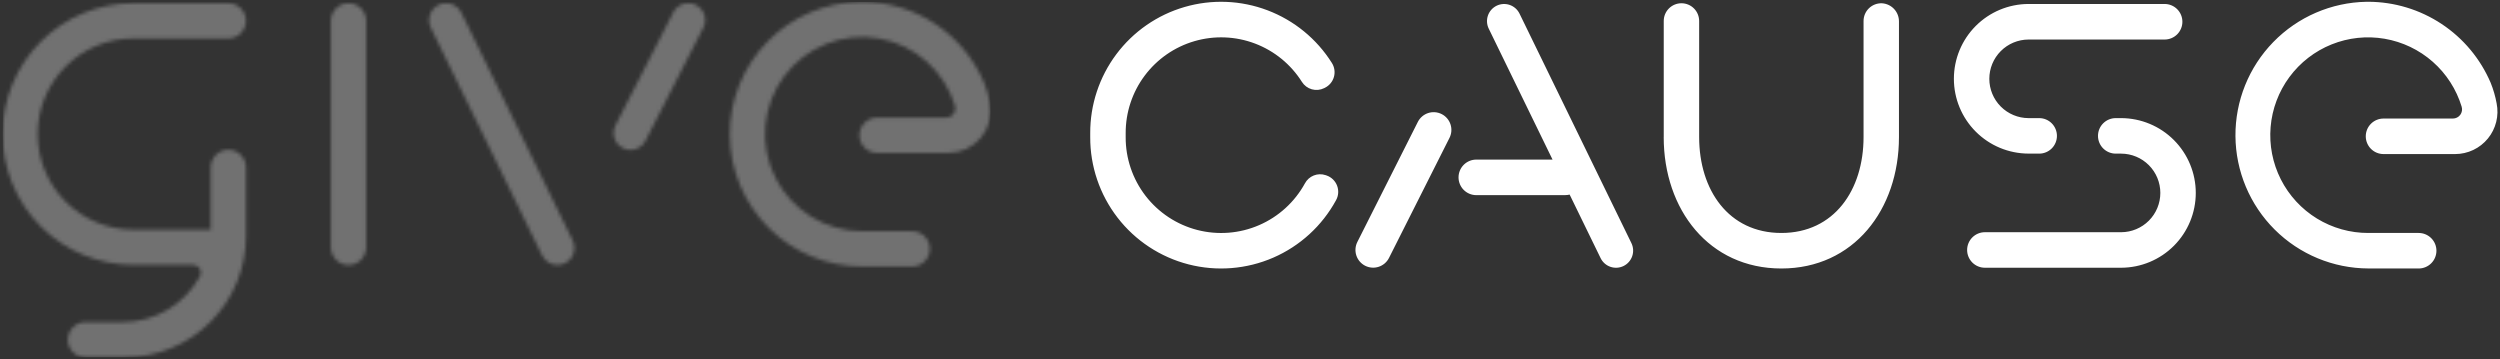 <?xml version="1.0" encoding="UTF-8"?> <svg xmlns="http://www.w3.org/2000/svg" width="703" height="101" viewBox="0 0 703 101" fill="none"><rect x="0" y="0" width="703" height="101" fill="#333333" stroke="none"/><g opacity="0.6" clip-path="url(#clip0_21_941)"><mask id="mask0_21_941" style="mask-type:luminance" maskUnits="userSpaceOnUse" x="0" y="0" width="279" height="101"><path d="M37.514 0.894C27.755 0.894 18.394 4.771 11.493 11.672C4.592 18.574 0.715 27.934 0.715 37.694C0.715 47.453 4.592 56.813 11.493 63.715C18.394 70.616 27.755 74.493 37.514 74.493H54.329C54.702 74.493 55.069 74.59 55.394 74.774C55.718 74.958 55.99 75.224 56.181 75.544C56.373 75.865 56.478 76.23 56.486 76.603C56.494 76.976 56.406 77.345 56.228 77.674C54.101 81.58 50.959 84.841 47.134 87.112C43.309 89.383 38.942 90.58 34.493 90.577H24.011C22.698 90.581 21.44 91.106 20.512 92.036C19.585 92.966 19.065 94.225 19.065 95.539C19.065 96.852 19.585 98.112 20.512 99.041C21.44 99.972 22.698 100.496 24.011 100.5H35.103C44.139 100.5 52.804 96.91 59.193 90.521C65.582 84.132 69.172 75.466 69.172 66.431V47.096C69.174 46.443 69.047 45.796 68.799 45.192C68.55 44.588 68.185 44.04 67.724 43.578C67.263 43.115 66.716 42.748 66.113 42.498C65.51 42.248 64.864 42.119 64.211 42.119C63.558 42.119 62.912 42.248 62.309 42.498C61.706 42.748 61.158 43.115 60.697 43.578C60.236 44.04 59.871 44.588 59.623 45.192C59.375 45.796 59.248 46.443 59.25 47.096V64.591H37.514C33.98 64.595 30.479 63.903 27.212 62.554C23.945 61.205 20.976 59.225 18.475 56.727C15.974 54.229 13.99 51.263 12.637 47.998C11.283 44.733 10.586 41.233 10.586 37.699C10.586 34.164 11.283 30.664 12.637 27.399C13.99 24.134 15.974 21.168 18.475 18.67C20.976 16.172 23.945 14.192 27.212 12.843C30.479 11.494 33.98 10.802 37.514 10.806H64.211V10.816C65.524 10.812 66.782 10.287 67.709 9.357C68.636 8.427 69.157 7.168 69.157 5.855C69.157 4.542 68.636 3.282 67.709 2.352C66.782 1.422 65.524 0.898 64.211 0.894L37.514 0.894ZM93.039 5.855V69.562C93.039 70.877 93.562 72.139 94.492 73.07C95.422 74 96.684 74.523 98 74.523C99.316 74.523 100.578 74 101.508 73.07C102.438 72.139 102.961 70.877 102.961 69.562V5.855C102.961 4.539 102.438 3.277 101.508 2.347C100.578 1.416 99.316 0.894 98 0.894C96.684 0.894 95.422 1.416 94.492 2.347C93.562 3.277 93.039 4.539 93.039 5.855ZM121.137 7.786L152.443 71.832C152.837 72.636 153.449 73.314 154.21 73.788C154.97 74.262 155.848 74.513 156.744 74.512L156.754 74.522C157.567 74.522 158.366 74.316 159.077 73.922C159.788 73.528 160.387 72.96 160.817 72.27C161.248 71.581 161.496 70.793 161.537 69.981C161.579 69.169 161.413 68.361 161.056 67.63L129.737 3.574C129.178 2.435 128.19 1.564 126.989 1.153C125.788 0.742 124.473 0.825 123.333 1.383C122.193 1.941 121.321 2.929 120.91 4.13C120.498 5.33 120.579 6.645 121.137 7.786ZM189.313 3.484L173.069 35.242C172.784 35.797 172.612 36.403 172.562 37.025C172.512 37.646 172.585 38.272 172.777 38.865C172.969 39.458 173.275 40.008 173.68 40.483C174.084 40.958 174.578 41.348 175.133 41.632C175.688 41.916 176.294 42.087 176.915 42.137C177.537 42.187 178.162 42.113 178.756 41.921C179.349 41.729 179.898 41.422 180.373 41.017C180.847 40.613 181.237 40.119 181.521 39.563L197.765 7.805C198.052 7.25 198.226 6.643 198.278 6.02C198.33 5.397 198.259 4.77 198.068 4.175C197.877 3.58 197.57 3.029 197.165 2.552C196.76 2.076 196.265 1.684 195.709 1.4C195.152 1.115 194.545 0.944 193.922 0.895C193.299 0.845 192.672 0.92 192.078 1.113C191.483 1.307 190.933 1.616 190.459 2.023C189.984 2.43 189.595 2.927 189.313 3.484ZM241.907 0.503C232.083 0.645 222.713 4.664 215.841 11.686C208.969 18.708 205.152 28.162 205.221 37.986C205.291 47.811 209.243 57.209 216.214 64.132C223.185 71.056 232.611 74.942 242.436 74.943H256.52C257.836 74.943 259.098 74.421 260.028 73.49C260.959 72.56 261.482 71.298 261.482 69.982C261.482 68.666 260.959 67.404 260.028 66.474C259.098 65.543 257.836 65.02 256.52 65.02H242.436V65.01C237.379 65.01 232.421 63.606 228.115 60.954C223.81 58.302 220.325 54.506 218.05 49.99C215.775 45.473 214.799 40.414 215.231 35.375C215.663 30.337 217.486 25.517 220.497 21.454C223.507 17.39 227.587 14.243 232.282 12.363C236.976 10.482 242.1 9.943 247.084 10.804C252.067 11.665 256.713 13.894 260.504 17.241C264.295 20.588 267.081 24.922 268.554 29.76C268.671 30.142 268.698 30.547 268.631 30.942C268.564 31.336 268.406 31.709 268.168 32.031C267.931 32.353 267.621 32.615 267.264 32.796C266.907 32.977 266.513 33.071 266.113 33.072H246.648C245.995 33.07 245.349 33.196 244.745 33.445C244.141 33.693 243.592 34.058 243.13 34.519C242.668 34.98 242.301 35.528 242.05 36.131C241.8 36.733 241.671 37.38 241.671 38.033C241.671 38.686 241.8 39.332 242.05 39.935C242.301 40.538 242.668 41.086 243.13 41.546C243.592 42.007 244.141 42.372 244.745 42.621C245.349 42.869 245.995 42.996 246.648 42.994H266.733C268.482 42.993 270.209 42.605 271.79 41.857C273.371 41.11 274.767 40.021 275.877 38.67C276.988 37.319 277.785 35.738 278.212 34.042C278.639 32.346 278.685 30.577 278.346 28.861C277.993 26.894 277.433 24.969 276.676 23.119C273.802 16.413 269.025 10.696 262.937 6.676C256.848 2.656 249.715 0.509 242.419 0.5C242.248 0.5 242.078 0.501 241.907 0.503Z" fill="white"></path></mask><g mask="url(#mask0_21_941)"><path d="M19.388 -69.254L-24.293 93.806L261.097 170.257L304.778 7.197L19.388 -69.254Z" fill="white" fill-opacity="0.5"></path></g></g><g clip-path="url(#clip1_21_941)"><path d="M594.933 33.214C593.611 33.218 592.344 33.746 591.411 34.682C590.478 35.618 589.954 36.886 589.954 38.208C589.954 39.53 590.478 40.798 591.411 41.734C592.344 42.67 593.611 43.198 594.933 43.202H596.486C599.408 43.215 602.206 44.384 604.268 46.455C606.33 48.525 607.487 51.328 607.487 54.25C607.487 57.172 606.33 59.975 604.268 62.046C602.206 64.116 599.408 65.285 596.486 65.298H558.15C556.826 65.298 555.555 65.824 554.619 66.761C553.682 67.697 553.156 68.968 553.156 70.292C553.156 71.617 553.682 72.887 554.619 73.824C555.555 74.76 556.826 75.287 558.15 75.287H596.486C602.053 75.268 607.385 73.043 611.315 69.1C615.245 65.157 617.451 59.817 617.451 54.25C617.451 48.683 615.245 43.343 611.315 39.4C607.385 35.457 602.053 33.233 596.486 33.214H594.933ZM398.692 34.291L381.698 68.019C381.4 68.603 381.22 69.24 381.169 69.894C381.117 70.547 381.195 71.205 381.398 71.828C381.601 72.451 381.926 73.029 382.352 73.526C382.778 74.024 383.299 74.433 383.884 74.73C384.469 75.026 385.106 75.204 385.76 75.254C386.413 75.304 387.071 75.224 387.693 75.019C388.316 74.814 388.892 74.489 389.389 74.061C389.886 73.633 390.293 73.112 390.588 72.526L407.583 38.797C407.882 38.213 408.063 37.575 408.115 36.921C408.167 36.267 408.089 35.609 407.886 34.985C407.684 34.361 407.359 33.783 406.933 33.285C406.506 32.786 405.985 32.377 405.4 32.081C404.815 31.784 404.176 31.606 403.522 31.556C402.868 31.507 402.21 31.587 401.587 31.792C400.964 31.998 400.387 32.324 399.89 32.753C399.394 33.182 398.986 33.704 398.692 34.291ZM418.641 8.074L436.574 44.876H415.124C413.8 44.88 412.533 45.409 411.598 46.346C410.664 47.283 410.139 48.552 410.139 49.876C410.139 51.199 410.664 52.468 411.598 53.406C412.533 54.343 413.8 54.871 415.124 54.875L415.144 54.865H440.172C440.58 54.862 440.986 54.811 441.382 54.715L450.091 72.587C450.369 73.156 450.756 73.666 451.231 74.085C451.705 74.505 452.258 74.827 452.858 75.032C453.457 75.238 454.091 75.323 454.723 75.283C455.356 75.243 455.974 75.079 456.543 74.8C457.111 74.521 457.62 74.133 458.038 73.657C458.456 73.181 458.777 72.627 458.981 72.028C459.185 71.428 459.269 70.794 459.227 70.161C459.186 69.529 459.02 68.911 458.74 68.343L427.29 3.829C427.013 3.26 426.625 2.751 426.15 2.331C425.676 1.912 425.123 1.59 424.523 1.384C423.924 1.179 423.29 1.093 422.658 1.133C422.025 1.173 421.407 1.337 420.838 1.616C420.27 1.895 419.761 2.284 419.343 2.76C418.925 3.236 418.604 3.789 418.4 4.389C418.196 4.989 418.112 5.623 418.153 6.256C418.195 6.888 418.36 7.506 418.641 8.074ZM570.399 1.118C564.832 1.137 559.499 3.361 555.57 7.305C551.64 11.248 549.433 16.588 549.433 22.155C549.433 27.722 551.64 33.062 555.57 37.006C559.499 40.949 564.832 43.174 570.399 43.193V43.202H573.433C574.754 43.198 576.021 42.67 576.954 41.734C577.887 40.798 578.411 39.53 578.411 38.208C578.411 36.886 577.887 35.618 576.954 34.682C576.021 33.745 574.754 33.217 573.433 33.213H570.399C567.477 33.201 564.679 32.032 562.617 29.961C560.555 27.89 559.398 25.087 559.398 22.166C559.398 19.243 560.555 16.44 562.617 14.37C564.679 12.299 567.477 11.13 570.399 11.117H608.733C610.051 11.106 611.312 10.574 612.24 9.638C613.168 8.701 613.689 7.436 613.689 6.118C613.689 4.799 613.168 3.534 612.24 2.598C611.312 1.661 610.051 1.129 608.733 1.118H570.399ZM467.844 5.916V38.545H467.833C467.833 58.957 480.585 75.5 500.915 75.5C521.247 75.5 533.989 58.957 533.989 38.545V6.057C534.003 4.759 533.52 3.505 532.64 2.551C531.759 1.597 530.547 1.016 529.251 0.926C528.577 0.894 527.903 1 527.27 1.236C526.637 1.473 526.059 1.835 525.571 2.302C525.083 2.768 524.694 3.329 524.429 3.95C524.165 4.572 524.028 5.24 524.03 5.916V38.545C524.03 53.444 515.754 65.51 500.915 65.51C486.078 65.51 477.802 53.434 477.802 38.545V5.916C477.805 5.26 477.678 4.61 477.429 4.003C477.18 3.397 476.814 2.845 476.351 2.381C475.889 1.916 475.339 1.547 474.733 1.296C474.128 1.044 473.478 0.915 472.823 0.915C472.167 0.915 471.518 1.044 470.912 1.296C470.307 1.547 469.757 1.916 469.294 2.381C468.831 2.845 468.465 3.397 468.216 4.003C467.967 4.61 467.841 5.26 467.844 5.916ZM306.571 37.457V38.545C306.537 46.737 309.238 54.706 314.245 61.191C319.252 67.675 326.279 72.303 334.213 74.342C342.148 76.381 350.536 75.714 358.049 72.448C365.562 69.181 371.77 63.501 375.69 56.308C376.037 55.687 376.243 54.998 376.294 54.288C376.345 53.579 376.24 52.867 375.986 52.203C375.733 51.539 375.336 50.939 374.825 50.444C374.314 49.95 373.701 49.574 373.029 49.342L372.756 49.251C371.669 48.887 370.488 48.92 369.423 49.345C368.358 49.769 367.479 50.558 366.941 51.57C364.071 56.808 359.538 60.939 354.057 63.311C348.576 65.683 342.461 66.16 336.679 64.667C330.896 63.174 325.776 59.796 322.129 55.067C318.482 50.338 316.515 44.528 316.54 38.556V37.467C316.515 31.636 318.389 25.956 321.879 21.284C325.368 16.613 330.284 13.204 335.882 11.573C341.481 9.943 347.457 10.179 352.91 12.246C358.362 14.314 362.993 18.1 366.103 23.032C366.74 24.044 367.729 24.785 368.88 25.111C370.03 25.437 371.261 25.325 372.334 24.796L372.596 24.666C373.206 24.36 373.745 23.928 374.178 23.4C374.611 22.872 374.928 22.258 375.109 21.599C375.289 20.941 375.329 20.251 375.226 19.576C375.123 18.901 374.88 18.255 374.511 17.68C370.248 10.919 363.901 5.729 356.428 2.895C348.955 0.061 340.763 -0.264 333.089 1.97C325.415 4.203 318.677 8.874 313.893 15.277C309.108 21.679 306.538 29.465 306.571 37.457ZM665.853 0.5L665.443 0.503C655.568 0.677 646.161 4.74 639.264 11.81C632.367 18.88 628.538 28.385 628.608 38.261C628.679 48.138 632.643 57.587 639.64 64.558C646.637 71.528 656.102 75.457 665.978 75.49L665.988 75.5H680.13C681.455 75.5 682.725 74.974 683.662 74.037C684.599 73.1 685.125 71.83 685.125 70.505C685.125 69.18 684.599 67.91 683.662 66.973C682.725 66.036 681.455 65.51 680.13 65.51H665.988C660.891 65.525 655.889 64.124 651.542 61.462C647.195 58.8 643.673 54.982 641.369 50.434C639.066 45.887 638.072 40.788 638.498 35.709C638.924 30.629 640.753 25.767 643.781 21.667C646.81 17.566 650.918 14.388 655.648 12.487C660.378 10.586 665.543 10.037 670.567 10.901C675.591 11.765 680.276 14.008 684.099 17.38C687.922 20.752 690.732 25.12 692.217 29.997C692.336 30.381 692.363 30.788 692.296 31.185C692.229 31.582 692.07 31.958 691.832 32.282C691.594 32.607 691.283 32.871 690.925 33.053C690.566 33.236 690.17 33.332 689.767 33.334H670.232C668.91 33.338 667.644 33.866 666.71 34.802C665.777 35.739 665.253 37.007 665.253 38.329C665.253 39.651 665.777 40.918 666.71 41.855C667.644 42.791 668.91 43.319 670.232 43.323H690.402C692.162 43.319 693.899 42.925 695.488 42.17C697.077 41.414 698.479 40.316 699.594 38.954C700.708 37.592 701.506 36.001 701.932 34.293C702.358 32.586 702.4 30.805 702.055 29.08C701.697 27.099 701.136 25.16 700.381 23.294C697.5 16.546 692.703 10.791 686.585 6.739C680.467 2.688 673.296 0.519 665.958 0.5H665.853Z" fill="white"></path></g><defs><clipPath id="clip0_21_941"><rect width="277.855" height="100" fill="white" transform="translate(0.715 0.5)"></rect></clipPath><clipPath id="clip1_21_941"><rect width="395.716" height="75" fill="white" transform="translate(306.57 0.5)"></rect></clipPath></defs></svg> 